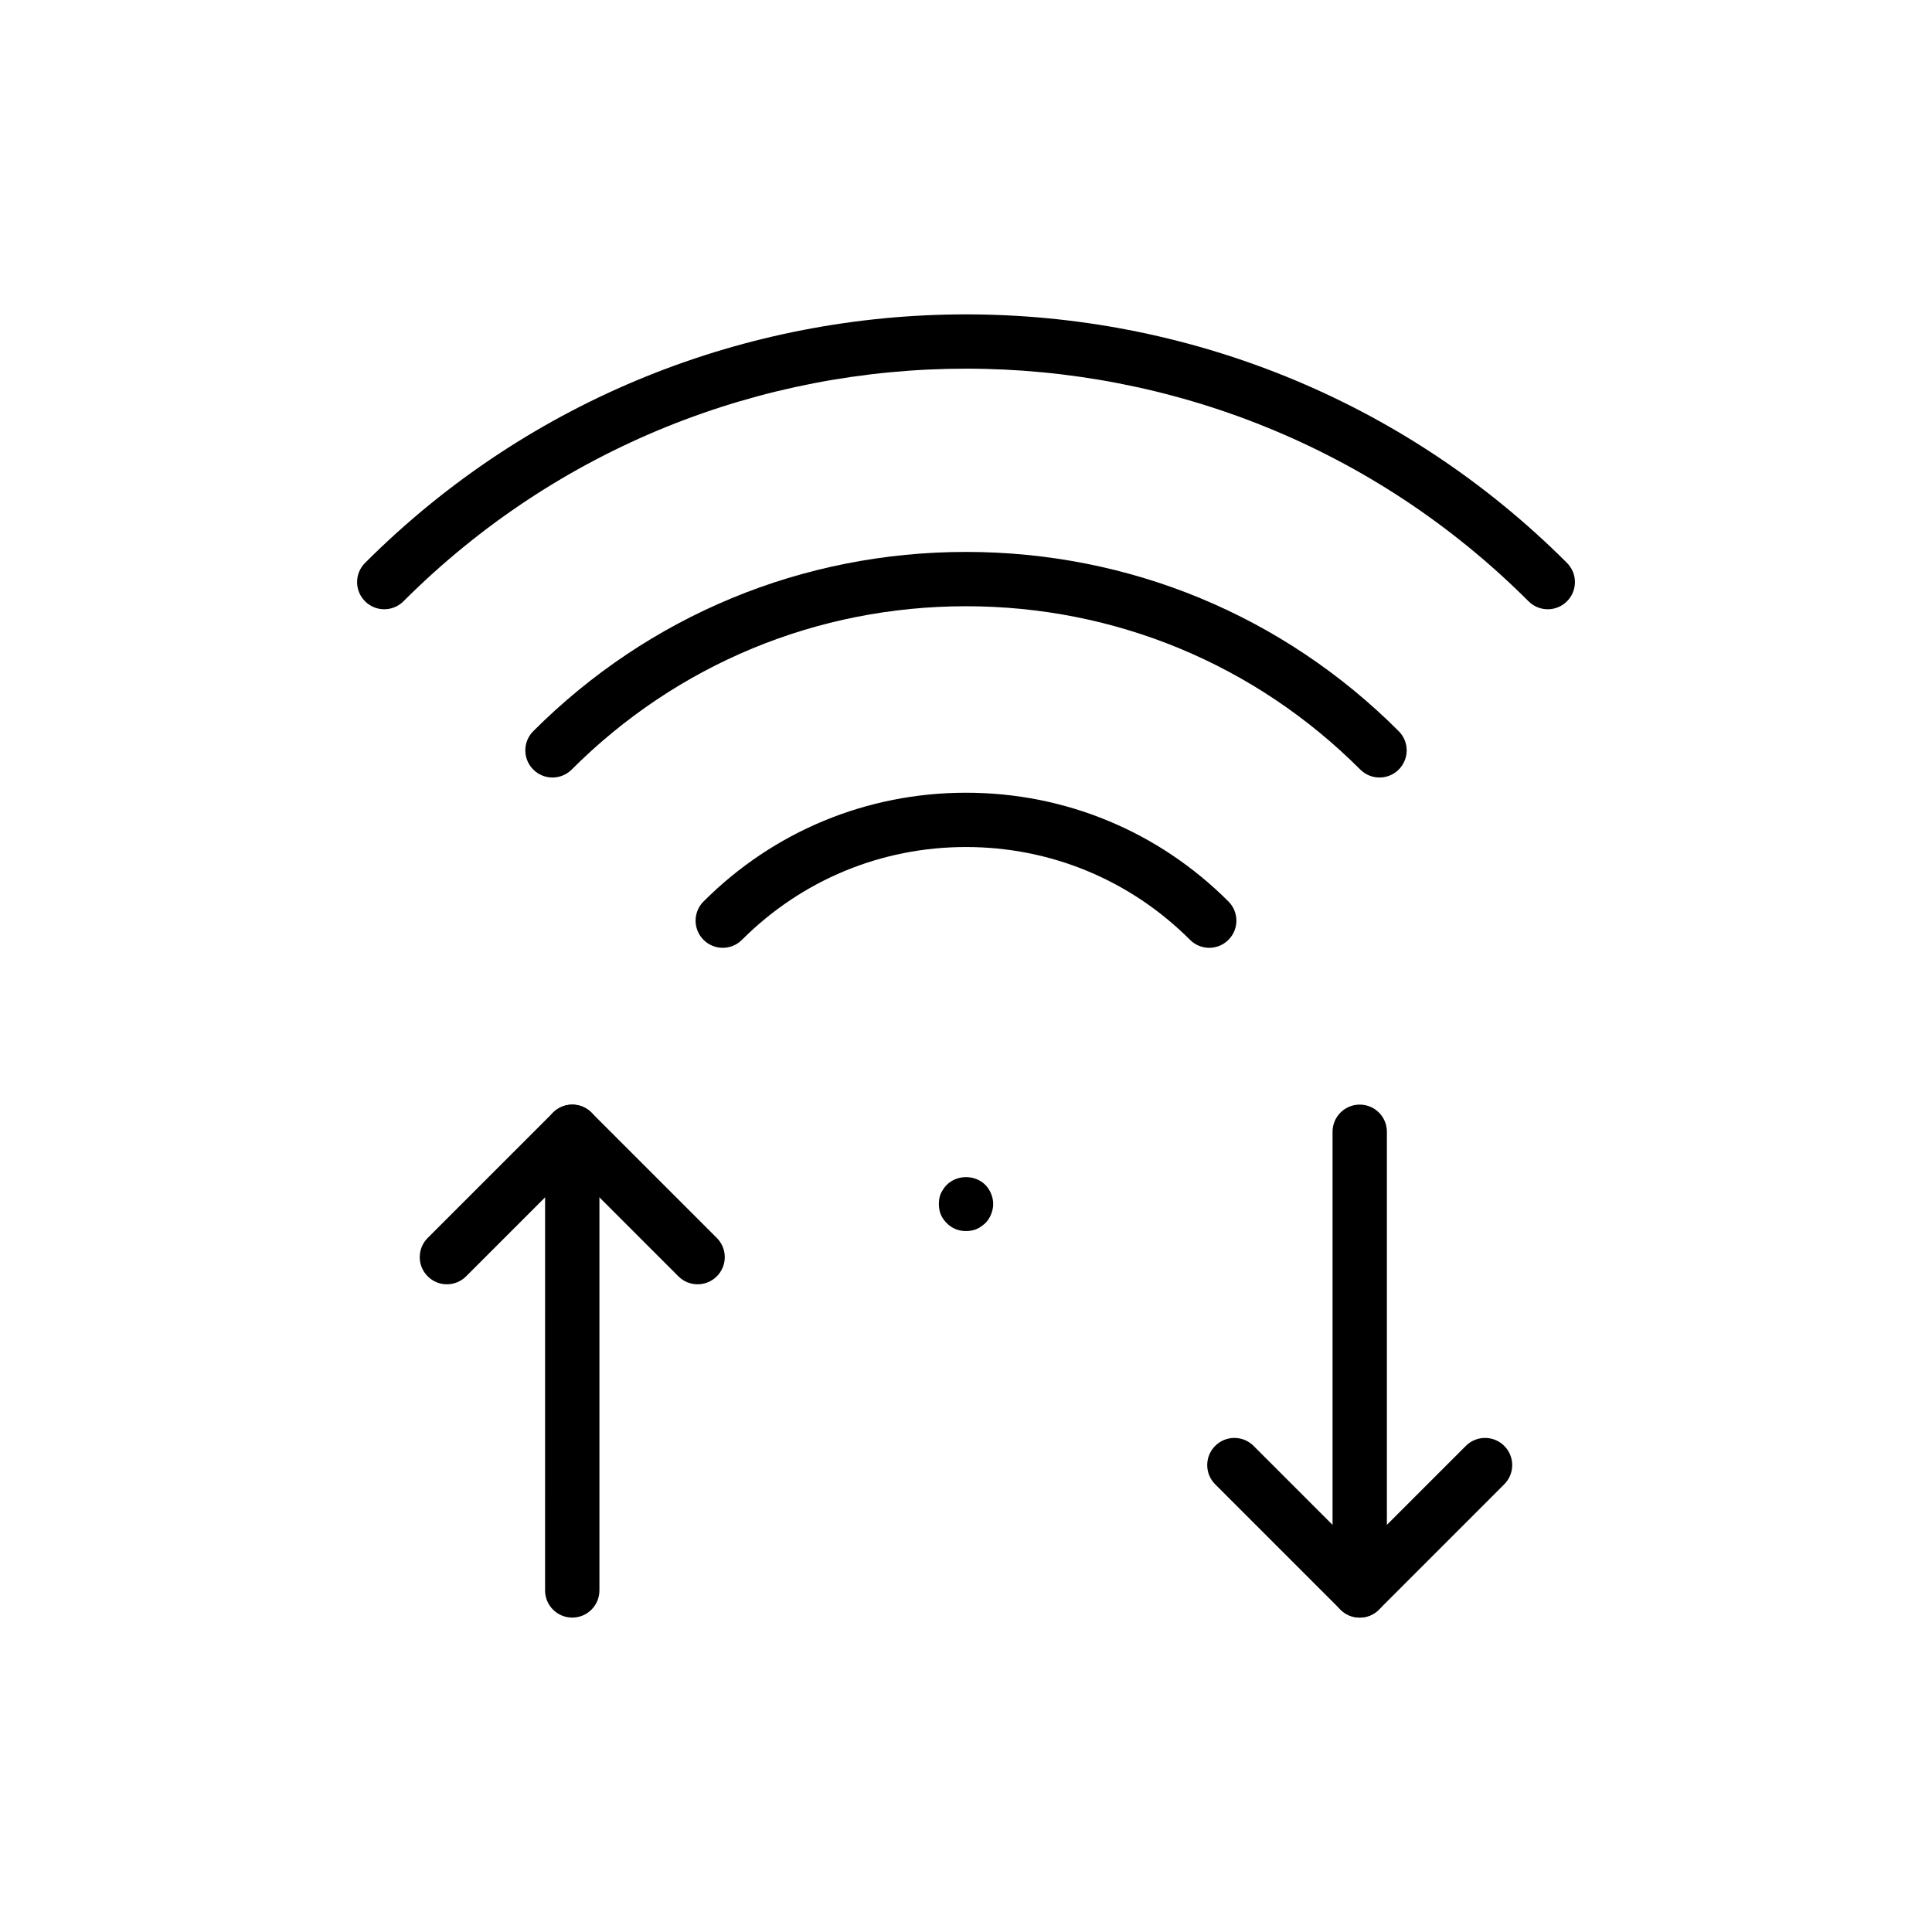 <?xml version="1.0" encoding="UTF-8"?>
<!-- Uploaded to: SVG Repo, www.svgrepo.com, Generator: SVG Repo Mixer Tools -->
<svg fill="#000000" width="800px" height="800px" version="1.1" viewBox="144 144 512 512" xmlns="http://www.w3.org/2000/svg">
 <g>
  <path d="m509.58 350.05c-1.84 0-3.684-0.703-5.09-2.109-27.91-27.91-65.023-43.281-104.49-43.281-39.473 0-76.582 15.371-104.5 43.281-2.812 2.812-7.367 2.812-10.176 0-2.812-2.812-2.812-7.367 0-10.176 30.629-30.629 71.359-47.5 114.68-47.5s84.043 16.867 114.67 47.5c2.812 2.812 2.812 7.367 0 10.176-1.41 1.406-3.25 2.109-5.094 2.109z"/>
  <path d="m554.17 305.46c-1.84 0-3.684-0.703-5.09-2.109-82.203-82.207-215.96-82.191-298.16 0-2.812 2.812-7.367 2.812-10.176 0-2.812-2.812-2.812-7.367 0-10.176 87.82-87.816 230.71-87.816 318.52 0 2.812 2.812 2.812 7.367 0 10.176-1.406 1.406-3.246 2.109-5.09 2.109z"/>
  <path d="m464.46 395.18c-1.84 0-3.684-0.703-5.09-2.109-15.859-15.863-36.941-24.602-59.371-24.602s-43.516 8.738-59.375 24.602c-2.812 2.812-7.367 2.812-10.176 0-2.812-2.812-2.812-7.367 0-10.176 18.578-18.582 43.277-28.816 69.551-28.816s50.973 10.234 69.547 28.816c2.812 2.812 2.812 7.367 0 10.176-1.406 1.406-3.246 2.109-5.086 2.109z"/>
  <path d="m400.01 470.24c-0.938 0-1.875-0.141-2.738-0.5-0.934-0.367-1.727-0.941-2.371-1.59-0.648-0.648-1.227-1.434-1.586-2.297-0.359-0.934-0.504-1.801-0.504-2.812 0-0.934 0.145-1.871 0.504-2.734 0.434-0.863 0.934-1.652 1.586-2.305 2.734-2.734 7.481-2.734 10.219 0 0.648 0.652 1.148 1.441 1.512 2.305 0.359 0.863 0.578 1.801 0.578 2.734 0 1.012-0.219 1.875-0.578 2.812-0.363 0.863-0.863 1.652-1.512 2.297-0.719 0.648-1.512 1.223-2.375 1.59-0.867 0.359-1.801 0.5-2.734 0.5z"/>
  <path d="m504.34 572.68c-3.977 0-7.199-3.219-7.199-7.199v-121.55c0-3.977 3.223-7.199 7.199-7.199s7.199 3.219 7.199 7.199v121.55c-0.004 3.981-3.227 7.199-7.199 7.199z"/>
  <path d="m504.34 572.68c-1.91 0-3.738-0.758-5.09-2.109l-33.215-33.219c-2.812-2.812-2.812-7.367 0-10.176 2.812-2.812 7.367-2.812 10.176 0l28.125 28.129 28.129-28.129c2.812-2.812 7.367-2.812 10.176 0 2.812 2.812 2.812 7.367 0 10.176l-33.219 33.219c-1.344 1.348-3.176 2.109-5.082 2.109z"/>
  <path d="m295.65 572.68c-3.977 0-7.199-3.219-7.199-7.199l0.004-121.55c0-3.977 3.223-7.199 7.199-7.199s7.199 3.219 7.199 7.199v121.55c-0.004 3.981-3.227 7.199-7.203 7.199z"/>
  <path d="m328.87 484.35c-1.84 0-3.684-0.703-5.09-2.109l-28.129-28.129-28.129 28.129c-2.812 2.812-7.367 2.812-10.176 0-2.812-2.812-2.812-7.367 0-10.176l33.219-33.219c2.812-2.812 7.367-2.812 10.176 0l33.219 33.219c2.812 2.812 2.812 7.367 0 10.176-1.406 1.406-3.25 2.109-5.09 2.109z"/>
 </g>
</svg>